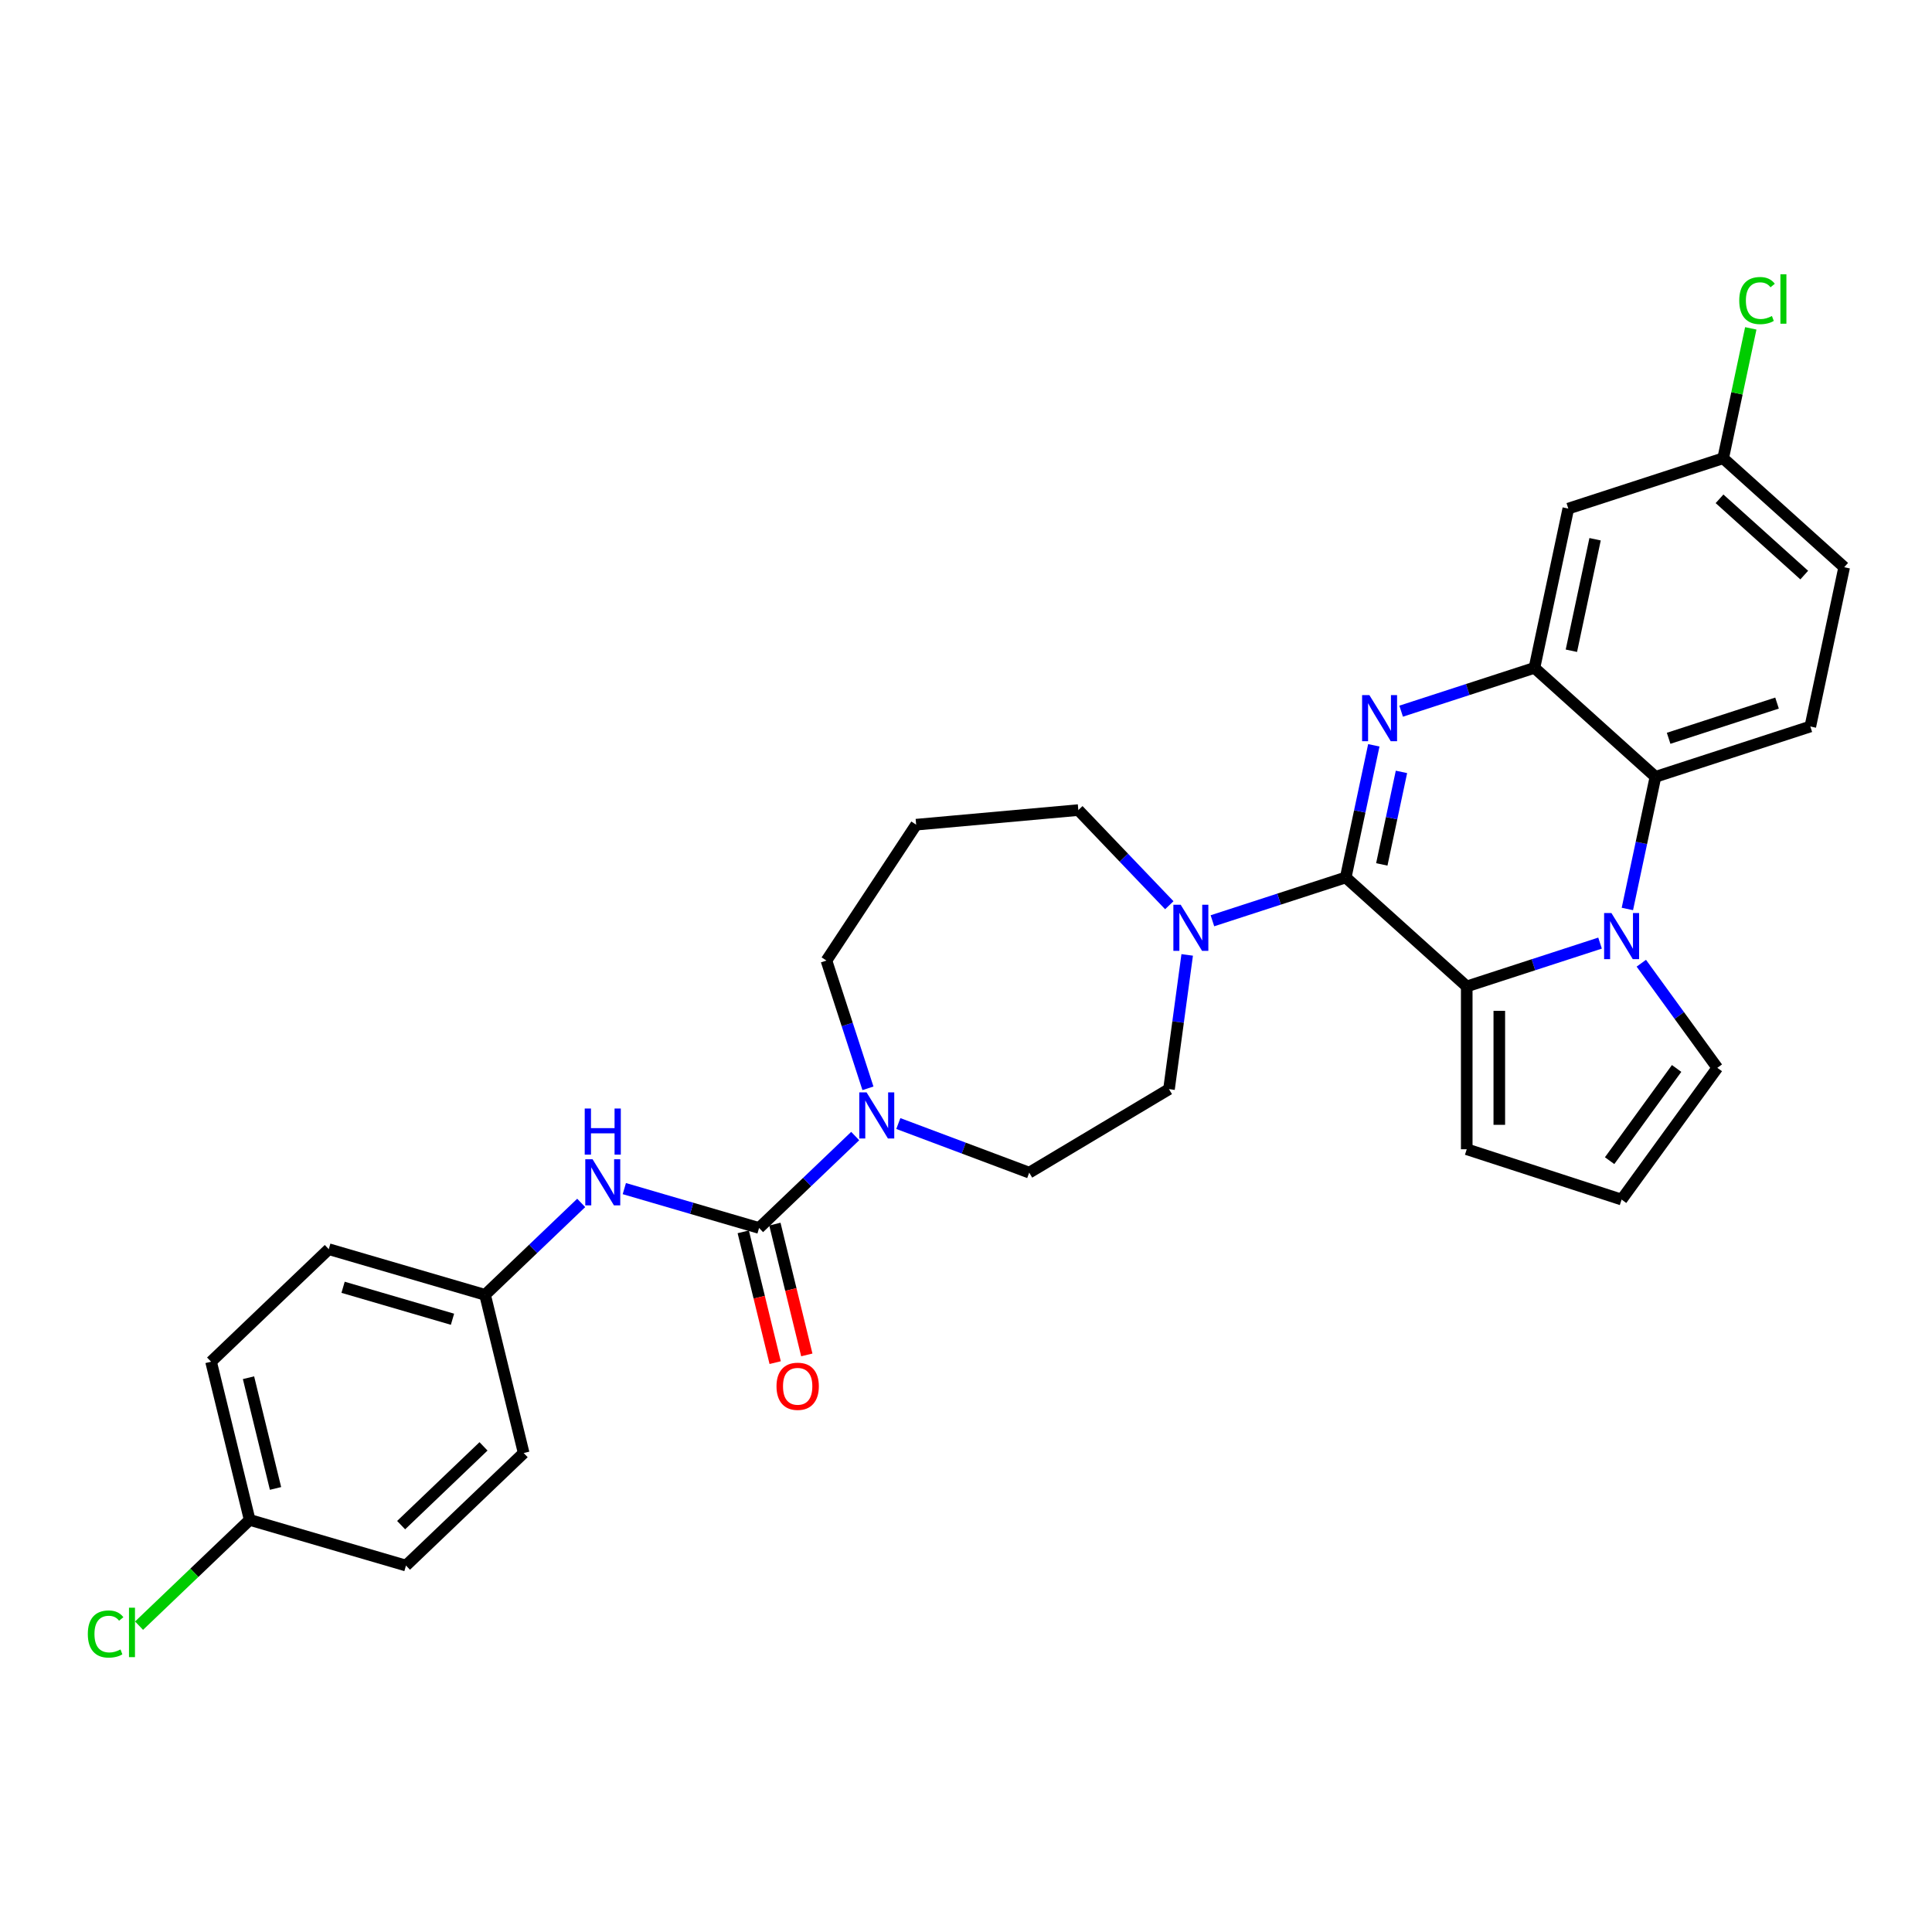 <?xml version='1.0' encoding='iso-8859-1'?>
<svg version='1.1' baseProfile='full'
              xmlns='http://www.w3.org/2000/svg'
                      xmlns:rdkit='http://www.rdkit.org/xml'
                      xmlns:xlink='http://www.w3.org/1999/xlink'
                  xml:space='preserve'
width='1000px' height='1000px' viewBox='0 0 1000 1000'>
<!-- END OF HEADER -->
<rect style='opacity:1.0;fill:#FFFFFF;stroke:none' width='1000' height='1000' x='0' y='0'> </rect>
<path class='bond-0' d='M 696.547,454.171 L 703.816,419.971' style='fill:none;fill-rule:evenodd;stroke:#000000;stroke-width:6px;stroke-linecap:butt;stroke-linejoin:miter;stroke-opacity:1' />
<path class='bond-0' d='M 703.816,419.971 L 711.086,385.771' style='fill:none;fill-rule:evenodd;stroke:#0000FF;stroke-width:6px;stroke-linecap:butt;stroke-linejoin:miter;stroke-opacity:1' />
<path class='bond-0' d='M 715.216,447.416 L 720.305,423.475' style='fill:none;fill-rule:evenodd;stroke:#000000;stroke-width:6px;stroke-linecap:butt;stroke-linejoin:miter;stroke-opacity:1' />
<path class='bond-0' d='M 720.305,423.475 L 725.393,399.535' style='fill:none;fill-rule:evenodd;stroke:#0000FF;stroke-width:6px;stroke-linecap:butt;stroke-linejoin:miter;stroke-opacity:1' />
<path class='bond-2' d='M 696.547,454.171 L 759.182,510.568' style='fill:none;fill-rule:evenodd;stroke:#000000;stroke-width:6px;stroke-linecap:butt;stroke-linejoin:miter;stroke-opacity:1' />
<path class='bond-6' d='M 696.547,454.171 L 662.047,465.38' style='fill:none;fill-rule:evenodd;stroke:#000000;stroke-width:6px;stroke-linecap:butt;stroke-linejoin:miter;stroke-opacity:1' />
<path class='bond-6' d='M 662.047,465.38 L 627.547,476.59' style='fill:none;fill-rule:evenodd;stroke:#0000FF;stroke-width:6px;stroke-linecap:butt;stroke-linejoin:miter;stroke-opacity:1' />
<path class='bond-3' d='M 725.229,368.103 L 759.729,356.894' style='fill:none;fill-rule:evenodd;stroke:#0000FF;stroke-width:6px;stroke-linecap:butt;stroke-linejoin:miter;stroke-opacity:1' />
<path class='bond-3' d='M 759.729,356.894 L 794.229,345.684' style='fill:none;fill-rule:evenodd;stroke:#000000;stroke-width:6px;stroke-linecap:butt;stroke-linejoin:miter;stroke-opacity:1' />
<path class='bond-1' d='M 828.181,488.148 L 793.681,499.358' style='fill:none;fill-rule:evenodd;stroke:#0000FF;stroke-width:6px;stroke-linecap:butt;stroke-linejoin:miter;stroke-opacity:1' />
<path class='bond-1' d='M 793.681,499.358 L 759.182,510.568' style='fill:none;fill-rule:evenodd;stroke:#000000;stroke-width:6px;stroke-linecap:butt;stroke-linejoin:miter;stroke-opacity:1' />
<path class='bond-5' d='M 842.325,470.481 L 849.594,436.281' style='fill:none;fill-rule:evenodd;stroke:#0000FF;stroke-width:6px;stroke-linecap:butt;stroke-linejoin:miter;stroke-opacity:1' />
<path class='bond-5' d='M 849.594,436.281 L 856.864,402.081' style='fill:none;fill-rule:evenodd;stroke:#000000;stroke-width:6px;stroke-linecap:butt;stroke-linejoin:miter;stroke-opacity:1' />
<path class='bond-10' d='M 849.542,498.564 L 869.211,525.637' style='fill:none;fill-rule:evenodd;stroke:#0000FF;stroke-width:6px;stroke-linecap:butt;stroke-linejoin:miter;stroke-opacity:1' />
<path class='bond-10' d='M 869.211,525.637 L 888.881,552.709' style='fill:none;fill-rule:evenodd;stroke:#000000;stroke-width:6px;stroke-linecap:butt;stroke-linejoin:miter;stroke-opacity:1' />
<path class='bond-11' d='M 759.182,510.568 L 759.182,594.851' style='fill:none;fill-rule:evenodd;stroke:#000000;stroke-width:6px;stroke-linecap:butt;stroke-linejoin:miter;stroke-opacity:1' />
<path class='bond-11' d='M 776.038,523.21 L 776.038,582.209' style='fill:none;fill-rule:evenodd;stroke:#000000;stroke-width:6px;stroke-linecap:butt;stroke-linejoin:miter;stroke-opacity:1' />
<path class='bond-9' d='M 794.229,345.684 L 811.752,263.242' style='fill:none;fill-rule:evenodd;stroke:#000000;stroke-width:6px;stroke-linecap:butt;stroke-linejoin:miter;stroke-opacity:1' />
<path class='bond-9' d='M 813.346,336.822 L 825.612,279.113' style='fill:none;fill-rule:evenodd;stroke:#000000;stroke-width:6px;stroke-linecap:butt;stroke-linejoin:miter;stroke-opacity:1' />
<path class='bond-31' d='M 794.229,345.684 L 856.864,402.081' style='fill:none;fill-rule:evenodd;stroke:#000000;stroke-width:6px;stroke-linecap:butt;stroke-linejoin:miter;stroke-opacity:1' />
<path class='bond-4' d='M 392.893,635.596 L 417.773,611.808' style='fill:none;fill-rule:evenodd;stroke:#000000;stroke-width:6px;stroke-linecap:butt;stroke-linejoin:miter;stroke-opacity:1' />
<path class='bond-4' d='M 417.773,611.808 L 442.653,588.02' style='fill:none;fill-rule:evenodd;stroke:#0000FF;stroke-width:6px;stroke-linecap:butt;stroke-linejoin:miter;stroke-opacity:1' />
<path class='bond-8' d='M 392.893,635.596 L 358.021,625.408' style='fill:none;fill-rule:evenodd;stroke:#000000;stroke-width:6px;stroke-linecap:butt;stroke-linejoin:miter;stroke-opacity:1' />
<path class='bond-8' d='M 358.021,625.408 L 323.15,615.22' style='fill:none;fill-rule:evenodd;stroke:#0000FF;stroke-width:6px;stroke-linecap:butt;stroke-linejoin:miter;stroke-opacity:1' />
<path class='bond-14' d='M 384.705,637.594 L 392.966,671.446' style='fill:none;fill-rule:evenodd;stroke:#000000;stroke-width:6px;stroke-linecap:butt;stroke-linejoin:miter;stroke-opacity:1' />
<path class='bond-14' d='M 392.966,671.446 L 401.227,705.298' style='fill:none;fill-rule:evenodd;stroke:#FF0000;stroke-width:6px;stroke-linecap:butt;stroke-linejoin:miter;stroke-opacity:1' />
<path class='bond-14' d='M 401.081,633.597 L 409.342,667.45' style='fill:none;fill-rule:evenodd;stroke:#000000;stroke-width:6px;stroke-linecap:butt;stroke-linejoin:miter;stroke-opacity:1' />
<path class='bond-14' d='M 409.342,667.45 L 417.603,701.302' style='fill:none;fill-rule:evenodd;stroke:#FF0000;stroke-width:6px;stroke-linecap:butt;stroke-linejoin:miter;stroke-opacity:1' />
<path class='bond-12' d='M 856.864,402.081 L 937.022,376.036' style='fill:none;fill-rule:evenodd;stroke:#000000;stroke-width:6px;stroke-linecap:butt;stroke-linejoin:miter;stroke-opacity:1' />
<path class='bond-12' d='M 863.678,382.142 L 919.789,363.911' style='fill:none;fill-rule:evenodd;stroke:#000000;stroke-width:6px;stroke-linecap:butt;stroke-linejoin:miter;stroke-opacity:1' />
<path class='bond-15' d='M 614.486,494.257 L 609.78,528.997' style='fill:none;fill-rule:evenodd;stroke:#0000FF;stroke-width:6px;stroke-linecap:butt;stroke-linejoin:miter;stroke-opacity:1' />
<path class='bond-15' d='M 609.78,528.997 L 605.075,563.737' style='fill:none;fill-rule:evenodd;stroke:#000000;stroke-width:6px;stroke-linecap:butt;stroke-linejoin:miter;stroke-opacity:1' />
<path class='bond-22' d='M 605.229,468.544 L 581.686,443.92' style='fill:none;fill-rule:evenodd;stroke:#0000FF;stroke-width:6px;stroke-linecap:butt;stroke-linejoin:miter;stroke-opacity:1' />
<path class='bond-22' d='M 581.686,443.92 L 558.143,419.296' style='fill:none;fill-rule:evenodd;stroke:#000000;stroke-width:6px;stroke-linecap:butt;stroke-linejoin:miter;stroke-opacity:1' />
<path class='bond-7' d='M 464.972,581.539 L 498.847,594.252' style='fill:none;fill-rule:evenodd;stroke:#0000FF;stroke-width:6px;stroke-linecap:butt;stroke-linejoin:miter;stroke-opacity:1' />
<path class='bond-7' d='M 498.847,594.252 L 532.722,606.966' style='fill:none;fill-rule:evenodd;stroke:#000000;stroke-width:6px;stroke-linecap:butt;stroke-linejoin:miter;stroke-opacity:1' />
<path class='bond-32' d='M 449.25,563.309 L 438.509,530.25' style='fill:none;fill-rule:evenodd;stroke:#0000FF;stroke-width:6px;stroke-linecap:butt;stroke-linejoin:miter;stroke-opacity:1' />
<path class='bond-32' d='M 438.509,530.25 L 427.767,497.192' style='fill:none;fill-rule:evenodd;stroke:#000000;stroke-width:6px;stroke-linecap:butt;stroke-linejoin:miter;stroke-opacity:1' />
<path class='bond-17' d='M 300.832,622.629 L 275.952,646.417' style='fill:none;fill-rule:evenodd;stroke:#0000FF;stroke-width:6px;stroke-linecap:butt;stroke-linejoin:miter;stroke-opacity:1' />
<path class='bond-17' d='M 275.952,646.417 L 251.071,670.205' style='fill:none;fill-rule:evenodd;stroke:#000000;stroke-width:6px;stroke-linecap:butt;stroke-linejoin:miter;stroke-opacity:1' />
<path class='bond-18' d='M 811.752,263.242 L 891.911,237.197' style='fill:none;fill-rule:evenodd;stroke:#000000;stroke-width:6px;stroke-linecap:butt;stroke-linejoin:miter;stroke-opacity:1' />
<path class='bond-30' d='M 888.881,552.709 L 839.34,620.896' style='fill:none;fill-rule:evenodd;stroke:#000000;stroke-width:6px;stroke-linecap:butt;stroke-linejoin:miter;stroke-opacity:1' />
<path class='bond-30' d='M 867.812,553.029 L 833.134,600.76' style='fill:none;fill-rule:evenodd;stroke:#000000;stroke-width:6px;stroke-linecap:butt;stroke-linejoin:miter;stroke-opacity:1' />
<path class='bond-13' d='M 759.182,594.851 L 839.34,620.896' style='fill:none;fill-rule:evenodd;stroke:#000000;stroke-width:6px;stroke-linecap:butt;stroke-linejoin:miter;stroke-opacity:1' />
<path class='bond-20' d='M 937.022,376.036 L 954.545,293.594' style='fill:none;fill-rule:evenodd;stroke:#000000;stroke-width:6px;stroke-linecap:butt;stroke-linejoin:miter;stroke-opacity:1' />
<path class='bond-16' d='M 605.075,563.737 L 532.722,606.966' style='fill:none;fill-rule:evenodd;stroke:#000000;stroke-width:6px;stroke-linecap:butt;stroke-linejoin:miter;stroke-opacity:1' />
<path class='bond-26' d='M 251.071,670.205 L 271.053,752.086' style='fill:none;fill-rule:evenodd;stroke:#000000;stroke-width:6px;stroke-linecap:butt;stroke-linejoin:miter;stroke-opacity:1' />
<path class='bond-27' d='M 251.071,670.205 L 170.17,646.57' style='fill:none;fill-rule:evenodd;stroke:#000000;stroke-width:6px;stroke-linecap:butt;stroke-linejoin:miter;stroke-opacity:1' />
<path class='bond-27' d='M 234.209,682.84 L 177.578,666.296' style='fill:none;fill-rule:evenodd;stroke:#000000;stroke-width:6px;stroke-linecap:butt;stroke-linejoin:miter;stroke-opacity:1' />
<path class='bond-24' d='M 891.911,237.197 L 899.056,203.579' style='fill:none;fill-rule:evenodd;stroke:#000000;stroke-width:6px;stroke-linecap:butt;stroke-linejoin:miter;stroke-opacity:1' />
<path class='bond-24' d='M 899.056,203.579 L 906.202,169.96' style='fill:none;fill-rule:evenodd;stroke:#00CC00;stroke-width:6px;stroke-linecap:butt;stroke-linejoin:miter;stroke-opacity:1' />
<path class='bond-33' d='M 891.911,237.197 L 954.545,293.594' style='fill:none;fill-rule:evenodd;stroke:#000000;stroke-width:6px;stroke-linecap:butt;stroke-linejoin:miter;stroke-opacity:1' />
<path class='bond-33' d='M 890.026,258.184 L 933.871,297.661' style='fill:none;fill-rule:evenodd;stroke:#000000;stroke-width:6px;stroke-linecap:butt;stroke-linejoin:miter;stroke-opacity:1' />
<path class='bond-19' d='M 474.199,426.851 L 558.143,419.296' style='fill:none;fill-rule:evenodd;stroke:#000000;stroke-width:6px;stroke-linecap:butt;stroke-linejoin:miter;stroke-opacity:1' />
<path class='bond-23' d='M 474.199,426.851 L 427.767,497.192' style='fill:none;fill-rule:evenodd;stroke:#000000;stroke-width:6px;stroke-linecap:butt;stroke-linejoin:miter;stroke-opacity:1' />
<path class='bond-21' d='M 129.232,786.696 L 109.25,704.815' style='fill:none;fill-rule:evenodd;stroke:#000000;stroke-width:6px;stroke-linecap:butt;stroke-linejoin:miter;stroke-opacity:1' />
<path class='bond-21' d='M 142.611,770.417 L 128.623,713.101' style='fill:none;fill-rule:evenodd;stroke:#000000;stroke-width:6px;stroke-linecap:butt;stroke-linejoin:miter;stroke-opacity:1' />
<path class='bond-25' d='M 129.232,786.696 L 100.601,814.07' style='fill:none;fill-rule:evenodd;stroke:#000000;stroke-width:6px;stroke-linecap:butt;stroke-linejoin:miter;stroke-opacity:1' />
<path class='bond-25' d='M 100.601,814.07 L 71.97,841.444' style='fill:none;fill-rule:evenodd;stroke:#00CC00;stroke-width:6px;stroke-linecap:butt;stroke-linejoin:miter;stroke-opacity:1' />
<path class='bond-34' d='M 129.232,786.696 L 210.134,810.331' style='fill:none;fill-rule:evenodd;stroke:#000000;stroke-width:6px;stroke-linecap:butt;stroke-linejoin:miter;stroke-opacity:1' />
<path class='bond-28' d='M 271.053,752.086 L 210.134,810.331' style='fill:none;fill-rule:evenodd;stroke:#000000;stroke-width:6px;stroke-linecap:butt;stroke-linejoin:miter;stroke-opacity:1' />
<path class='bond-28' d='M 250.266,748.639 L 207.623,789.411' style='fill:none;fill-rule:evenodd;stroke:#000000;stroke-width:6px;stroke-linecap:butt;stroke-linejoin:miter;stroke-opacity:1' />
<path class='bond-29' d='M 170.17,646.57 L 109.25,704.815' style='fill:none;fill-rule:evenodd;stroke:#000000;stroke-width:6px;stroke-linecap:butt;stroke-linejoin:miter;stroke-opacity:1' />
<path  class='atom-1' d='M 708.794 359.795
L 716.616 372.437
Q 717.391 373.684, 718.638 375.943
Q 719.886 378.202, 719.953 378.337
L 719.953 359.795
L 723.122 359.795
L 723.122 383.664
L 719.852 383.664
L 711.457 369.841
Q 710.48 368.223, 709.435 366.369
Q 708.423 364.514, 708.12 363.941
L 708.12 383.664
L 705.018 383.664
L 705.018 359.795
L 708.794 359.795
' fill='#0000FF'/>
<path  class='atom-2' d='M 834.064 472.588
L 841.885 485.23
Q 842.661 486.478, 843.908 488.737
Q 845.156 490.995, 845.223 491.13
L 845.223 472.588
L 848.392 472.588
L 848.392 496.457
L 845.122 496.457
L 836.727 482.635
Q 835.75 481.016, 834.704 479.162
Q 833.693 477.308, 833.39 476.735
L 833.39 496.457
L 830.288 496.457
L 830.288 472.588
L 834.064 472.588
' fill='#0000FF'/>
<path  class='atom-7' d='M 611.112 468.281
L 618.934 480.924
Q 619.709 482.171, 620.957 484.43
Q 622.204 486.689, 622.271 486.824
L 622.271 468.281
L 625.44 468.281
L 625.44 492.15
L 622.17 492.15
L 613.776 478.328
Q 612.798 476.71, 611.753 474.855
Q 610.741 473.001, 610.438 472.428
L 610.438 492.15
L 607.336 492.15
L 607.336 468.281
L 611.112 468.281
' fill='#0000FF'/>
<path  class='atom-8' d='M 448.536 565.416
L 456.358 578.058
Q 457.133 579.306, 458.381 581.565
Q 459.628 583.823, 459.695 583.958
L 459.695 565.416
L 462.864 565.416
L 462.864 589.285
L 459.594 589.285
L 451.2 575.463
Q 450.222 573.844, 449.177 571.99
Q 448.165 570.136, 447.862 569.563
L 447.862 589.285
L 444.76 589.285
L 444.76 565.416
L 448.536 565.416
' fill='#0000FF'/>
<path  class='atom-9' d='M 306.715 600.026
L 314.536 612.668
Q 315.312 613.916, 316.559 616.174
Q 317.807 618.433, 317.874 618.568
L 317.874 600.026
L 321.043 600.026
L 321.043 623.895
L 317.773 623.895
L 309.378 610.072
Q 308.401 608.454, 307.355 606.6
Q 306.344 604.746, 306.041 604.172
L 306.041 623.895
L 302.939 623.895
L 302.939 600.026
L 306.715 600.026
' fill='#0000FF'/>
<path  class='atom-9' d='M 302.652 573.77
L 305.889 573.77
L 305.889 583.917
L 318.093 583.917
L 318.093 573.77
L 321.33 573.77
L 321.33 597.639
L 318.093 597.639
L 318.093 586.615
L 305.889 586.615
L 305.889 597.639
L 302.652 597.639
L 302.652 573.77
' fill='#0000FF'/>
<path  class='atom-15' d='M 401.918 717.544
Q 401.918 711.812, 404.75 708.61
Q 407.582 705.407, 412.875 705.407
Q 418.168 705.407, 421 708.61
Q 423.832 711.812, 423.832 717.544
Q 423.832 723.342, 420.966 726.646
Q 418.1 729.917, 412.875 729.917
Q 407.615 729.917, 404.75 726.646
Q 401.918 723.376, 401.918 717.544
M 412.875 727.219
Q 416.516 727.219, 418.471 724.792
Q 420.46 722.331, 420.46 717.544
Q 420.46 712.858, 418.471 710.498
Q 416.516 708.104, 412.875 708.104
Q 409.234 708.104, 407.245 710.464
Q 405.289 712.824, 405.289 717.544
Q 405.289 722.365, 407.245 724.792
Q 409.234 727.219, 412.875 727.219
' fill='#FF0000'/>
<path  class='atom-25' d='M 900.23 155.582
Q 900.23 149.648, 902.995 146.546
Q 905.793 143.411, 911.086 143.411
Q 916.008 143.411, 918.638 146.883
L 916.413 148.704
Q 914.491 146.175, 911.086 146.175
Q 907.479 146.175, 905.557 148.603
Q 903.669 150.997, 903.669 155.582
Q 903.669 160.301, 905.625 162.729
Q 907.614 165.156, 911.457 165.156
Q 914.087 165.156, 917.154 163.572
L 918.098 166.1
Q 916.851 166.909, 914.963 167.381
Q 913.075 167.853, 910.985 167.853
Q 905.793 167.853, 902.995 164.684
Q 900.23 161.515, 900.23 155.582
' fill='#00CC00'/>
<path  class='atom-25' d='M 921.537 141.961
L 924.639 141.961
L 924.639 167.55
L 921.537 167.55
L 921.537 141.961
' fill='#00CC00'/>
<path  class='atom-26' d='M 45.455 845.767
Q 45.455 839.833, 48.219 836.732
Q 51.017 833.596, 56.31 833.596
Q 61.232 833.596, 63.862 837.069
L 61.637 838.889
Q 59.715 836.361, 56.31 836.361
Q 52.703 836.361, 50.781 838.788
Q 48.893 841.182, 48.893 845.767
Q 48.893 850.487, 50.849 852.914
Q 52.838 855.342, 56.681 855.342
Q 59.311 855.342, 62.379 853.757
L 63.323 856.286
Q 62.075 857.095, 60.187 857.567
Q 58.299 858.039, 56.209 858.039
Q 51.017 858.039, 48.219 854.87
Q 45.455 851.701, 45.455 845.767
' fill='#00CC00'/>
<path  class='atom-26' d='M 66.761 832.147
L 69.863 832.147
L 69.863 857.735
L 66.761 857.735
L 66.761 832.147
' fill='#00CC00'/>
</svg>
